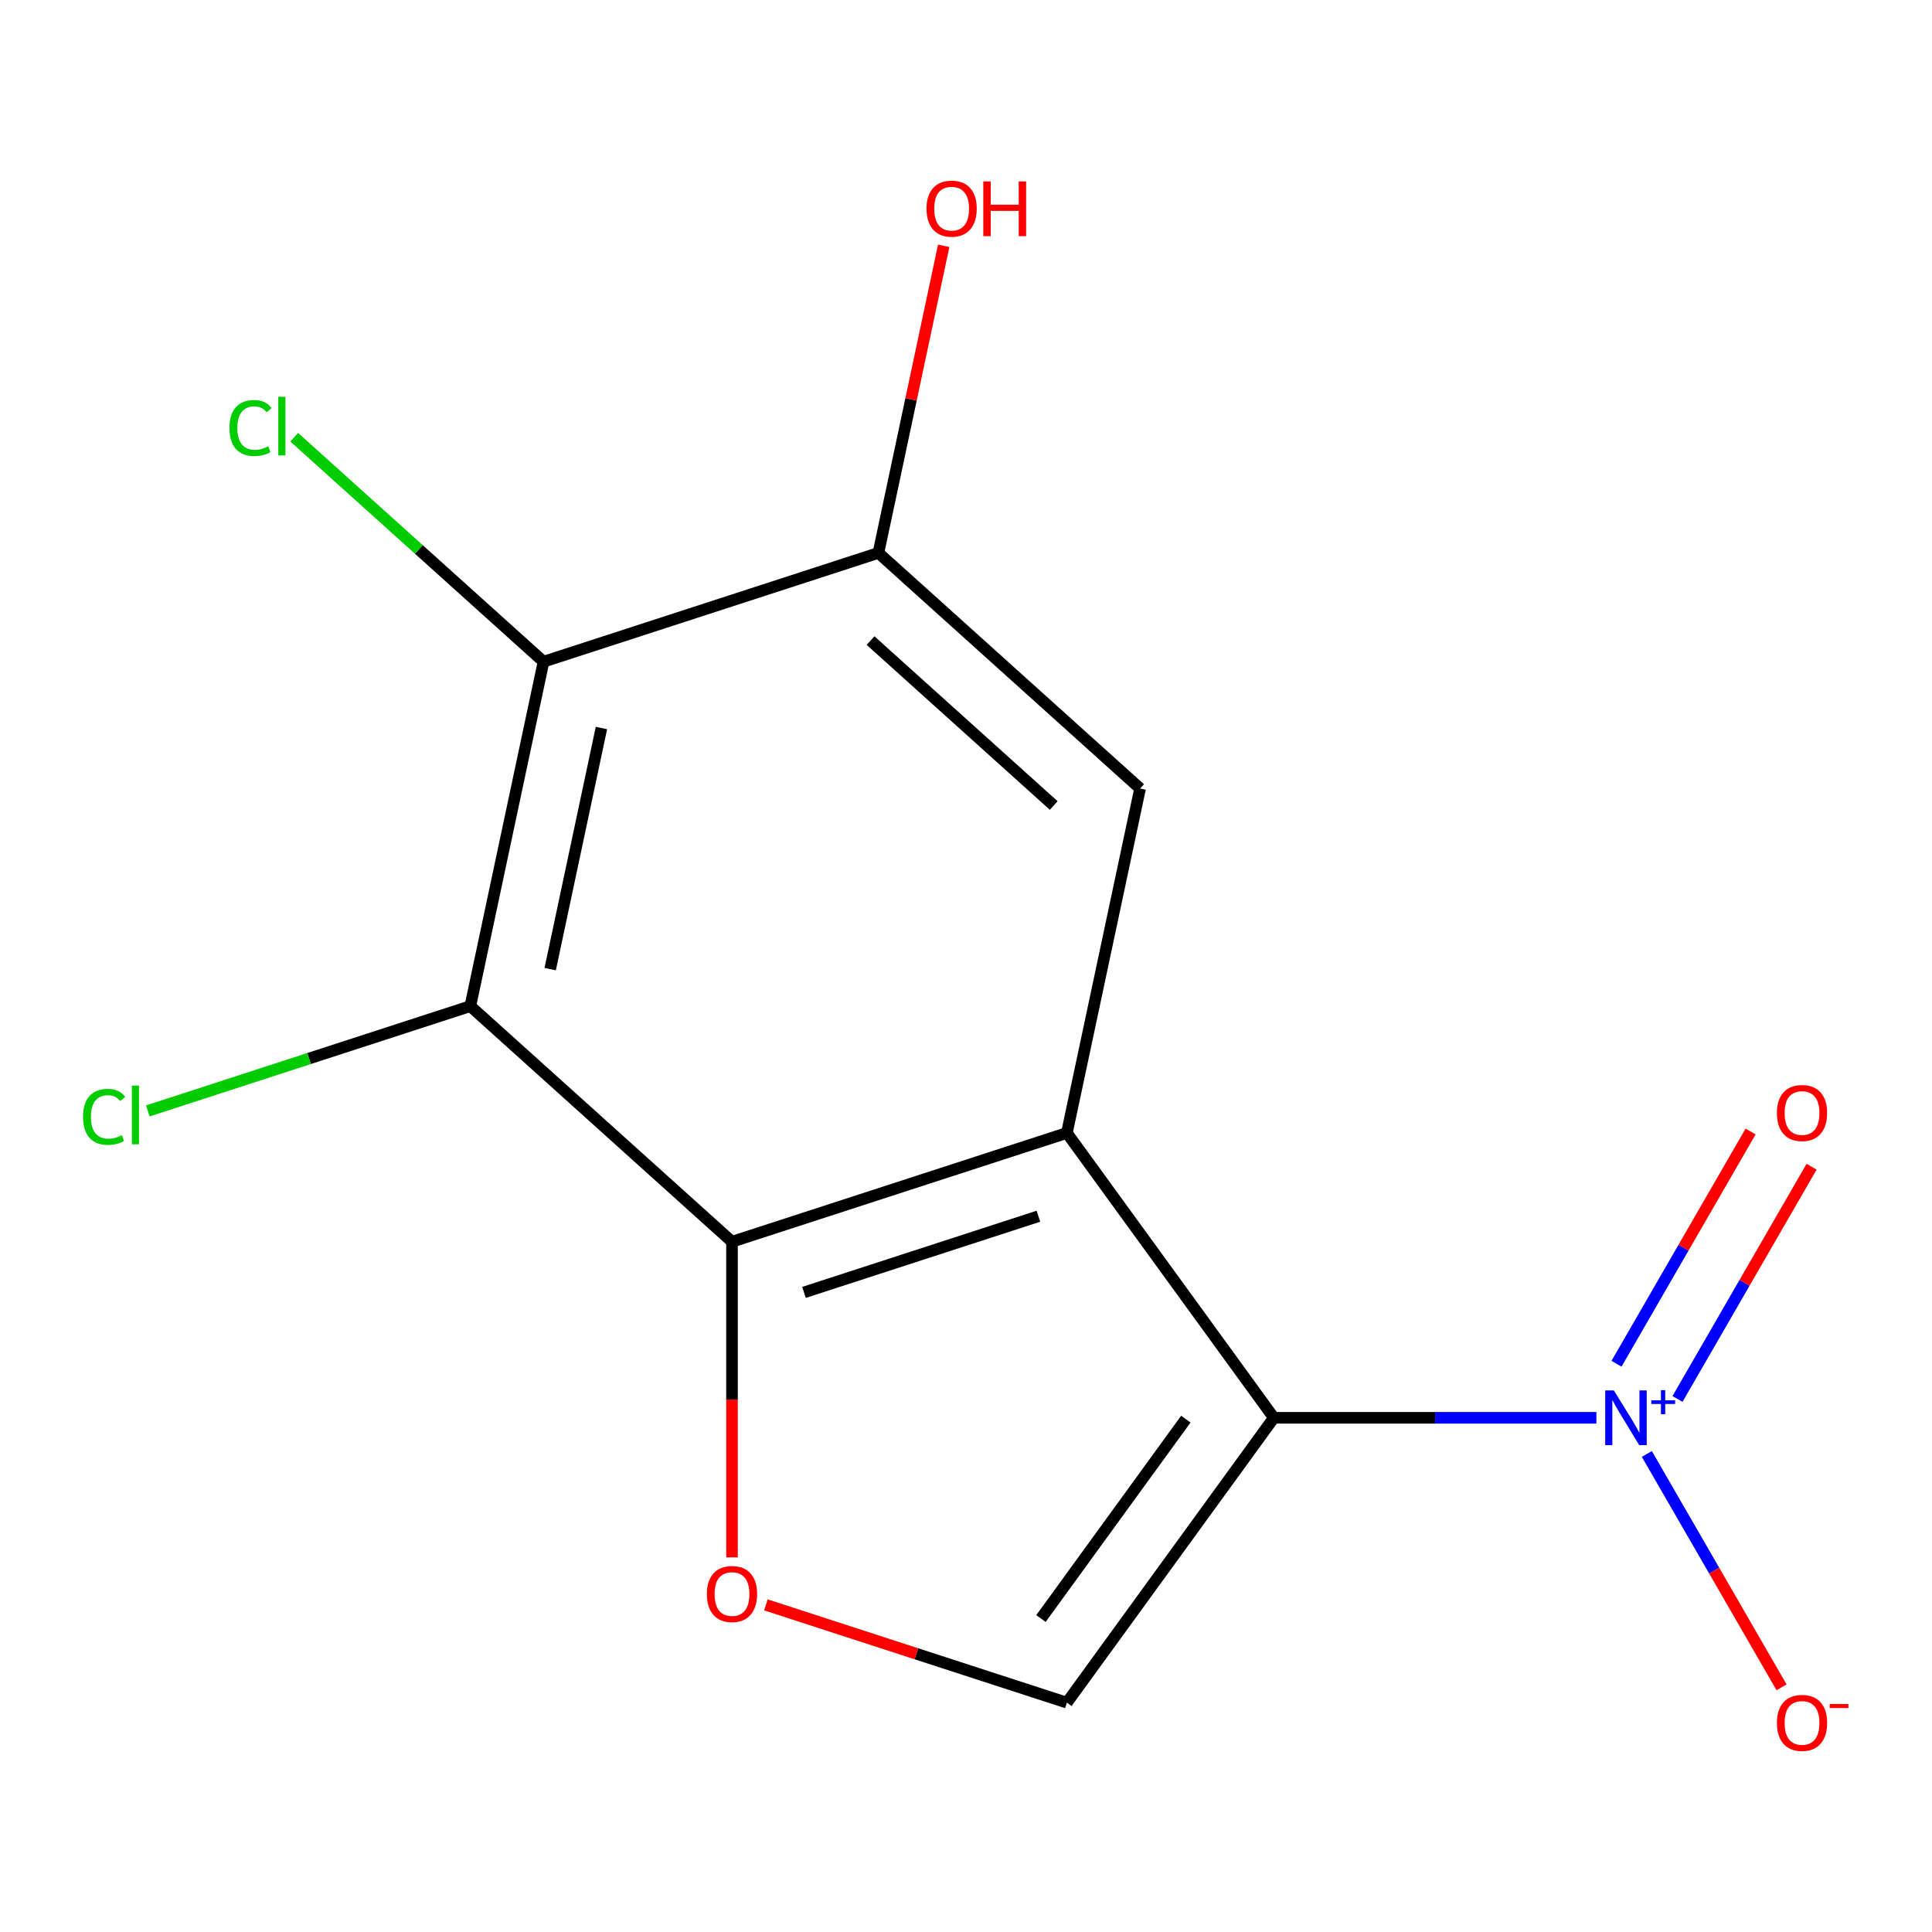 <?xml version='1.0' encoding='iso-8859-1'?>
<svg version='1.1' baseProfile='full'
              xmlns='http://www.w3.org/2000/svg'
                      xmlns:rdkit='http://www.rdkit.org/xml'
                      xmlns:xlink='http://www.w3.org/1999/xlink'
                  xml:space='preserve'
width='1000px' height='1000px' viewBox='0 0 1000 1000'>
<!-- END OF HEADER -->
<rect style='opacity:1.0;fill:#FFFFFF;stroke:none' width='1000' height='1000' x='0' y='0'> </rect>
<path class='bond-0' d='M 659.341,733.852 L 552.215,586.406' style='fill:none;fill-rule:evenodd;stroke:#000000;stroke-width:6px;stroke-linecap:butt;stroke-linejoin:miter;stroke-opacity:1' />
<path class='bond-1' d='M 659.341,733.852 L 742.82,733.852' style='fill:none;fill-rule:evenodd;stroke:#000000;stroke-width:6px;stroke-linecap:butt;stroke-linejoin:miter;stroke-opacity:1' />
<path class='bond-1' d='M 742.82,733.852 L 826.299,733.852' style='fill:none;fill-rule:evenodd;stroke:#0000FF;stroke-width:6px;stroke-linecap:butt;stroke-linejoin:miter;stroke-opacity:1' />
<path class='bond-4' d='M 659.341,733.852 L 552.215,881.299' style='fill:none;fill-rule:evenodd;stroke:#000000;stroke-width:6px;stroke-linecap:butt;stroke-linejoin:miter;stroke-opacity:1' />
<path class='bond-4' d='M 613.783,734.544 L 538.794,837.757' style='fill:none;fill-rule:evenodd;stroke:#000000;stroke-width:6px;stroke-linecap:butt;stroke-linejoin:miter;stroke-opacity:1' />
<path class='bond-2' d='M 552.215,586.406 L 378.881,642.725' style='fill:none;fill-rule:evenodd;stroke:#000000;stroke-width:6px;stroke-linecap:butt;stroke-linejoin:miter;stroke-opacity:1' />
<path class='bond-2' d='M 537.479,629.52 L 416.145,668.944' style='fill:none;fill-rule:evenodd;stroke:#000000;stroke-width:6px;stroke-linecap:butt;stroke-linejoin:miter;stroke-opacity:1' />
<path class='bond-7' d='M 552.215,586.406 L 590.108,408.134' style='fill:none;fill-rule:evenodd;stroke:#000000;stroke-width:6px;stroke-linecap:butt;stroke-linejoin:miter;stroke-opacity:1' />
<path class='bond-9' d='M 852.401,752.569 L 887.268,812.961' style='fill:none;fill-rule:evenodd;stroke:#0000FF;stroke-width:6px;stroke-linecap:butt;stroke-linejoin:miter;stroke-opacity:1' />
<path class='bond-9' d='M 887.268,812.961 L 922.136,873.353' style='fill:none;fill-rule:evenodd;stroke:#FF0000;stroke-width:6px;stroke-linecap:butt;stroke-linejoin:miter;stroke-opacity:1' />
<path class='bond-10' d='M 868.27,724.1 L 902.969,664' style='fill:none;fill-rule:evenodd;stroke:#0000FF;stroke-width:6px;stroke-linecap:butt;stroke-linejoin:miter;stroke-opacity:1' />
<path class='bond-10' d='M 902.969,664 L 937.668,603.9' style='fill:none;fill-rule:evenodd;stroke:#FF0000;stroke-width:6px;stroke-linecap:butt;stroke-linejoin:miter;stroke-opacity:1' />
<path class='bond-10' d='M 836.703,705.874 L 871.402,645.775' style='fill:none;fill-rule:evenodd;stroke:#0000FF;stroke-width:6px;stroke-linecap:butt;stroke-linejoin:miter;stroke-opacity:1' />
<path class='bond-10' d='M 871.402,645.775 L 906.1,585.675' style='fill:none;fill-rule:evenodd;stroke:#FF0000;stroke-width:6px;stroke-linecap:butt;stroke-linejoin:miter;stroke-opacity:1' />
<path class='bond-3' d='M 378.881,642.725 L 243.44,520.773' style='fill:none;fill-rule:evenodd;stroke:#000000;stroke-width:6px;stroke-linecap:butt;stroke-linejoin:miter;stroke-opacity:1' />
<path class='bond-14' d='M 378.881,642.725 L 378.881,724.414' style='fill:none;fill-rule:evenodd;stroke:#000000;stroke-width:6px;stroke-linecap:butt;stroke-linejoin:miter;stroke-opacity:1' />
<path class='bond-14' d='M 378.881,724.414 L 378.881,806.103' style='fill:none;fill-rule:evenodd;stroke:#FF0000;stroke-width:6px;stroke-linecap:butt;stroke-linejoin:miter;stroke-opacity:1' />
<path class='bond-11' d='M 243.44,520.773 L 159.971,547.894' style='fill:none;fill-rule:evenodd;stroke:#000000;stroke-width:6px;stroke-linecap:butt;stroke-linejoin:miter;stroke-opacity:1' />
<path class='bond-11' d='M 159.971,547.894 L 76.502,575.015' style='fill:none;fill-rule:evenodd;stroke:#00CC00;stroke-width:6px;stroke-linecap:butt;stroke-linejoin:miter;stroke-opacity:1' />
<path class='bond-15' d='M 243.44,520.773 L 281.333,342.502' style='fill:none;fill-rule:evenodd;stroke:#000000;stroke-width:6px;stroke-linecap:butt;stroke-linejoin:miter;stroke-opacity:1' />
<path class='bond-15' d='M 284.778,501.611 L 311.303,376.821' style='fill:none;fill-rule:evenodd;stroke:#000000;stroke-width:6px;stroke-linecap:butt;stroke-linejoin:miter;stroke-opacity:1' />
<path class='bond-5' d='M 552.215,881.299 L 474.326,855.991' style='fill:none;fill-rule:evenodd;stroke:#000000;stroke-width:6px;stroke-linecap:butt;stroke-linejoin:miter;stroke-opacity:1' />
<path class='bond-5' d='M 474.326,855.991 L 396.437,830.684' style='fill:none;fill-rule:evenodd;stroke:#FF0000;stroke-width:6px;stroke-linecap:butt;stroke-linejoin:miter;stroke-opacity:1' />
<path class='bond-6' d='M 281.333,342.502 L 454.666,286.183' style='fill:none;fill-rule:evenodd;stroke:#000000;stroke-width:6px;stroke-linecap:butt;stroke-linejoin:miter;stroke-opacity:1' />
<path class='bond-12' d='M 281.333,342.502 L 216.81,284.406' style='fill:none;fill-rule:evenodd;stroke:#000000;stroke-width:6px;stroke-linecap:butt;stroke-linejoin:miter;stroke-opacity:1' />
<path class='bond-12' d='M 216.81,284.406 L 152.288,226.31' style='fill:none;fill-rule:evenodd;stroke:#00CC00;stroke-width:6px;stroke-linecap:butt;stroke-linejoin:miter;stroke-opacity:1' />
<path class='bond-8' d='M 590.108,408.134 L 454.666,286.183' style='fill:none;fill-rule:evenodd;stroke:#000000;stroke-width:6px;stroke-linecap:butt;stroke-linejoin:miter;stroke-opacity:1' />
<path class='bond-8' d='M 545.401,416.93 L 450.592,331.564' style='fill:none;fill-rule:evenodd;stroke:#000000;stroke-width:6px;stroke-linecap:butt;stroke-linejoin:miter;stroke-opacity:1' />
<path class='bond-13' d='M 454.666,286.183 L 471.56,206.705' style='fill:none;fill-rule:evenodd;stroke:#000000;stroke-width:6px;stroke-linecap:butt;stroke-linejoin:miter;stroke-opacity:1' />
<path class='bond-13' d='M 471.56,206.705 L 488.453,127.228' style='fill:none;fill-rule:evenodd;stroke:#FF0000;stroke-width:6px;stroke-linecap:butt;stroke-linejoin:miter;stroke-opacity:1' />
<path  class='atom-2' d='M 835.335 719.692
L 844.615 734.692
Q 845.535 736.172, 847.015 738.852
Q 848.495 741.532, 848.575 741.692
L 848.575 719.692
L 852.335 719.692
L 852.335 748.012
L 848.455 748.012
L 838.495 731.612
Q 837.335 729.692, 836.095 727.492
Q 834.895 725.292, 834.535 724.612
L 834.535 748.012
L 830.855 748.012
L 830.855 719.692
L 835.335 719.692
' fill='#0000FF'/>
<path  class='atom-2' d='M 854.711 724.797
L 859.701 724.797
L 859.701 719.543
L 861.918 719.543
L 861.918 724.797
L 867.04 724.797
L 867.04 726.698
L 861.918 726.698
L 861.918 731.978
L 859.701 731.978
L 859.701 726.698
L 854.711 726.698
L 854.711 724.797
' fill='#0000FF'/>
<path  class='atom-6' d='M 365.881 825.059
Q 365.881 818.259, 369.241 814.459
Q 372.601 810.659, 378.881 810.659
Q 385.161 810.659, 388.521 814.459
Q 391.881 818.259, 391.881 825.059
Q 391.881 831.939, 388.481 835.859
Q 385.081 839.739, 378.881 839.739
Q 372.641 839.739, 369.241 835.859
Q 365.881 831.979, 365.881 825.059
M 378.881 836.539
Q 383.201 836.539, 385.521 833.659
Q 387.881 830.739, 387.881 825.059
Q 387.881 819.499, 385.521 816.699
Q 383.201 813.859, 378.881 813.859
Q 374.561 813.859, 372.201 816.659
Q 369.881 819.459, 369.881 825.059
Q 369.881 830.779, 372.201 833.659
Q 374.561 836.539, 378.881 836.539
' fill='#FF0000'/>
<path  class='atom-10' d='M 919.722 891.769
Q 919.722 884.969, 923.082 881.169
Q 926.442 877.369, 932.722 877.369
Q 939.002 877.369, 942.362 881.169
Q 945.722 884.969, 945.722 891.769
Q 945.722 898.649, 942.322 902.569
Q 938.922 906.449, 932.722 906.449
Q 926.482 906.449, 923.082 902.569
Q 919.722 898.689, 919.722 891.769
M 932.722 903.249
Q 937.042 903.249, 939.362 900.369
Q 941.722 897.449, 941.722 891.769
Q 941.722 886.209, 939.362 883.409
Q 937.042 880.569, 932.722 880.569
Q 928.402 880.569, 926.042 883.369
Q 923.722 886.169, 923.722 891.769
Q 923.722 897.489, 926.042 900.369
Q 928.402 903.249, 932.722 903.249
' fill='#FF0000'/>
<path  class='atom-10' d='M 947.042 881.991
L 956.731 881.991
L 956.731 884.103
L 947.042 884.103
L 947.042 881.991
' fill='#FF0000'/>
<path  class='atom-11' d='M 919.722 576.096
Q 919.722 569.296, 923.082 565.496
Q 926.442 561.696, 932.722 561.696
Q 939.002 561.696, 942.362 565.496
Q 945.722 569.296, 945.722 576.096
Q 945.722 582.976, 942.322 586.896
Q 938.922 590.776, 932.722 590.776
Q 926.482 590.776, 923.082 586.896
Q 919.722 583.016, 919.722 576.096
M 932.722 587.576
Q 937.042 587.576, 939.362 584.696
Q 941.722 581.776, 941.722 576.096
Q 941.722 570.536, 939.362 567.736
Q 937.042 564.896, 932.722 564.896
Q 928.402 564.896, 926.042 567.696
Q 923.722 570.496, 923.722 576.096
Q 923.722 581.816, 926.042 584.696
Q 928.402 587.576, 932.722 587.576
' fill='#FF0000'/>
<path  class='atom-12' d='M 42.986 578.073
Q 42.986 571.033, 46.266 567.353
Q 49.586 563.633, 55.866 563.633
Q 61.706 563.633, 64.826 567.753
L 62.186 569.913
Q 59.906 566.913, 55.866 566.913
Q 51.586 566.913, 49.306 569.793
Q 47.066 572.633, 47.066 578.073
Q 47.066 583.673, 49.386 586.553
Q 51.746 589.433, 56.306 589.433
Q 59.426 589.433, 63.066 587.553
L 64.186 590.553
Q 62.706 591.513, 60.466 592.073
Q 58.226 592.633, 55.746 592.633
Q 49.586 592.633, 46.266 588.873
Q 42.986 585.113, 42.986 578.073
' fill='#00CC00'/>
<path  class='atom-12' d='M 68.266 561.913
L 71.946 561.913
L 71.946 592.273
L 68.266 592.273
L 68.266 561.913
' fill='#00CC00'/>
<path  class='atom-13' d='M 118.771 221.53
Q 118.771 214.49, 122.051 210.81
Q 125.371 207.09, 131.651 207.09
Q 137.491 207.09, 140.611 211.21
L 137.971 213.37
Q 135.691 210.37, 131.651 210.37
Q 127.371 210.37, 125.091 213.25
Q 122.851 216.09, 122.851 221.53
Q 122.851 227.13, 125.171 230.01
Q 127.531 232.89, 132.091 232.89
Q 135.211 232.89, 138.851 231.01
L 139.971 234.01
Q 138.491 234.97, 136.251 235.53
Q 134.011 236.09, 131.531 236.09
Q 125.371 236.09, 122.051 232.33
Q 118.771 228.57, 118.771 221.53
' fill='#00CC00'/>
<path  class='atom-13' d='M 144.051 205.37
L 147.731 205.37
L 147.731 235.73
L 144.051 235.73
L 144.051 205.37
' fill='#00CC00'/>
<path  class='atom-14' d='M 479.559 107.991
Q 479.559 101.191, 482.919 97.391
Q 486.279 93.591, 492.559 93.591
Q 498.839 93.591, 502.199 97.391
Q 505.559 101.191, 505.559 107.991
Q 505.559 114.871, 502.159 118.791
Q 498.759 122.671, 492.559 122.671
Q 486.319 122.671, 482.919 118.791
Q 479.559 114.911, 479.559 107.991
M 492.559 119.471
Q 496.879 119.471, 499.199 116.591
Q 501.559 113.671, 501.559 107.991
Q 501.559 102.431, 499.199 99.631
Q 496.879 96.791, 492.559 96.791
Q 488.239 96.791, 485.879 99.591
Q 483.559 102.391, 483.559 107.991
Q 483.559 113.711, 485.879 116.591
Q 488.239 119.471, 492.559 119.471
' fill='#FF0000'/>
<path  class='atom-14' d='M 508.959 93.911
L 512.799 93.911
L 512.799 105.951
L 527.279 105.951
L 527.279 93.911
L 531.119 93.911
L 531.119 122.231
L 527.279 122.231
L 527.279 109.151
L 512.799 109.151
L 512.799 122.231
L 508.959 122.231
L 508.959 93.911
' fill='#FF0000'/>
</svg>
